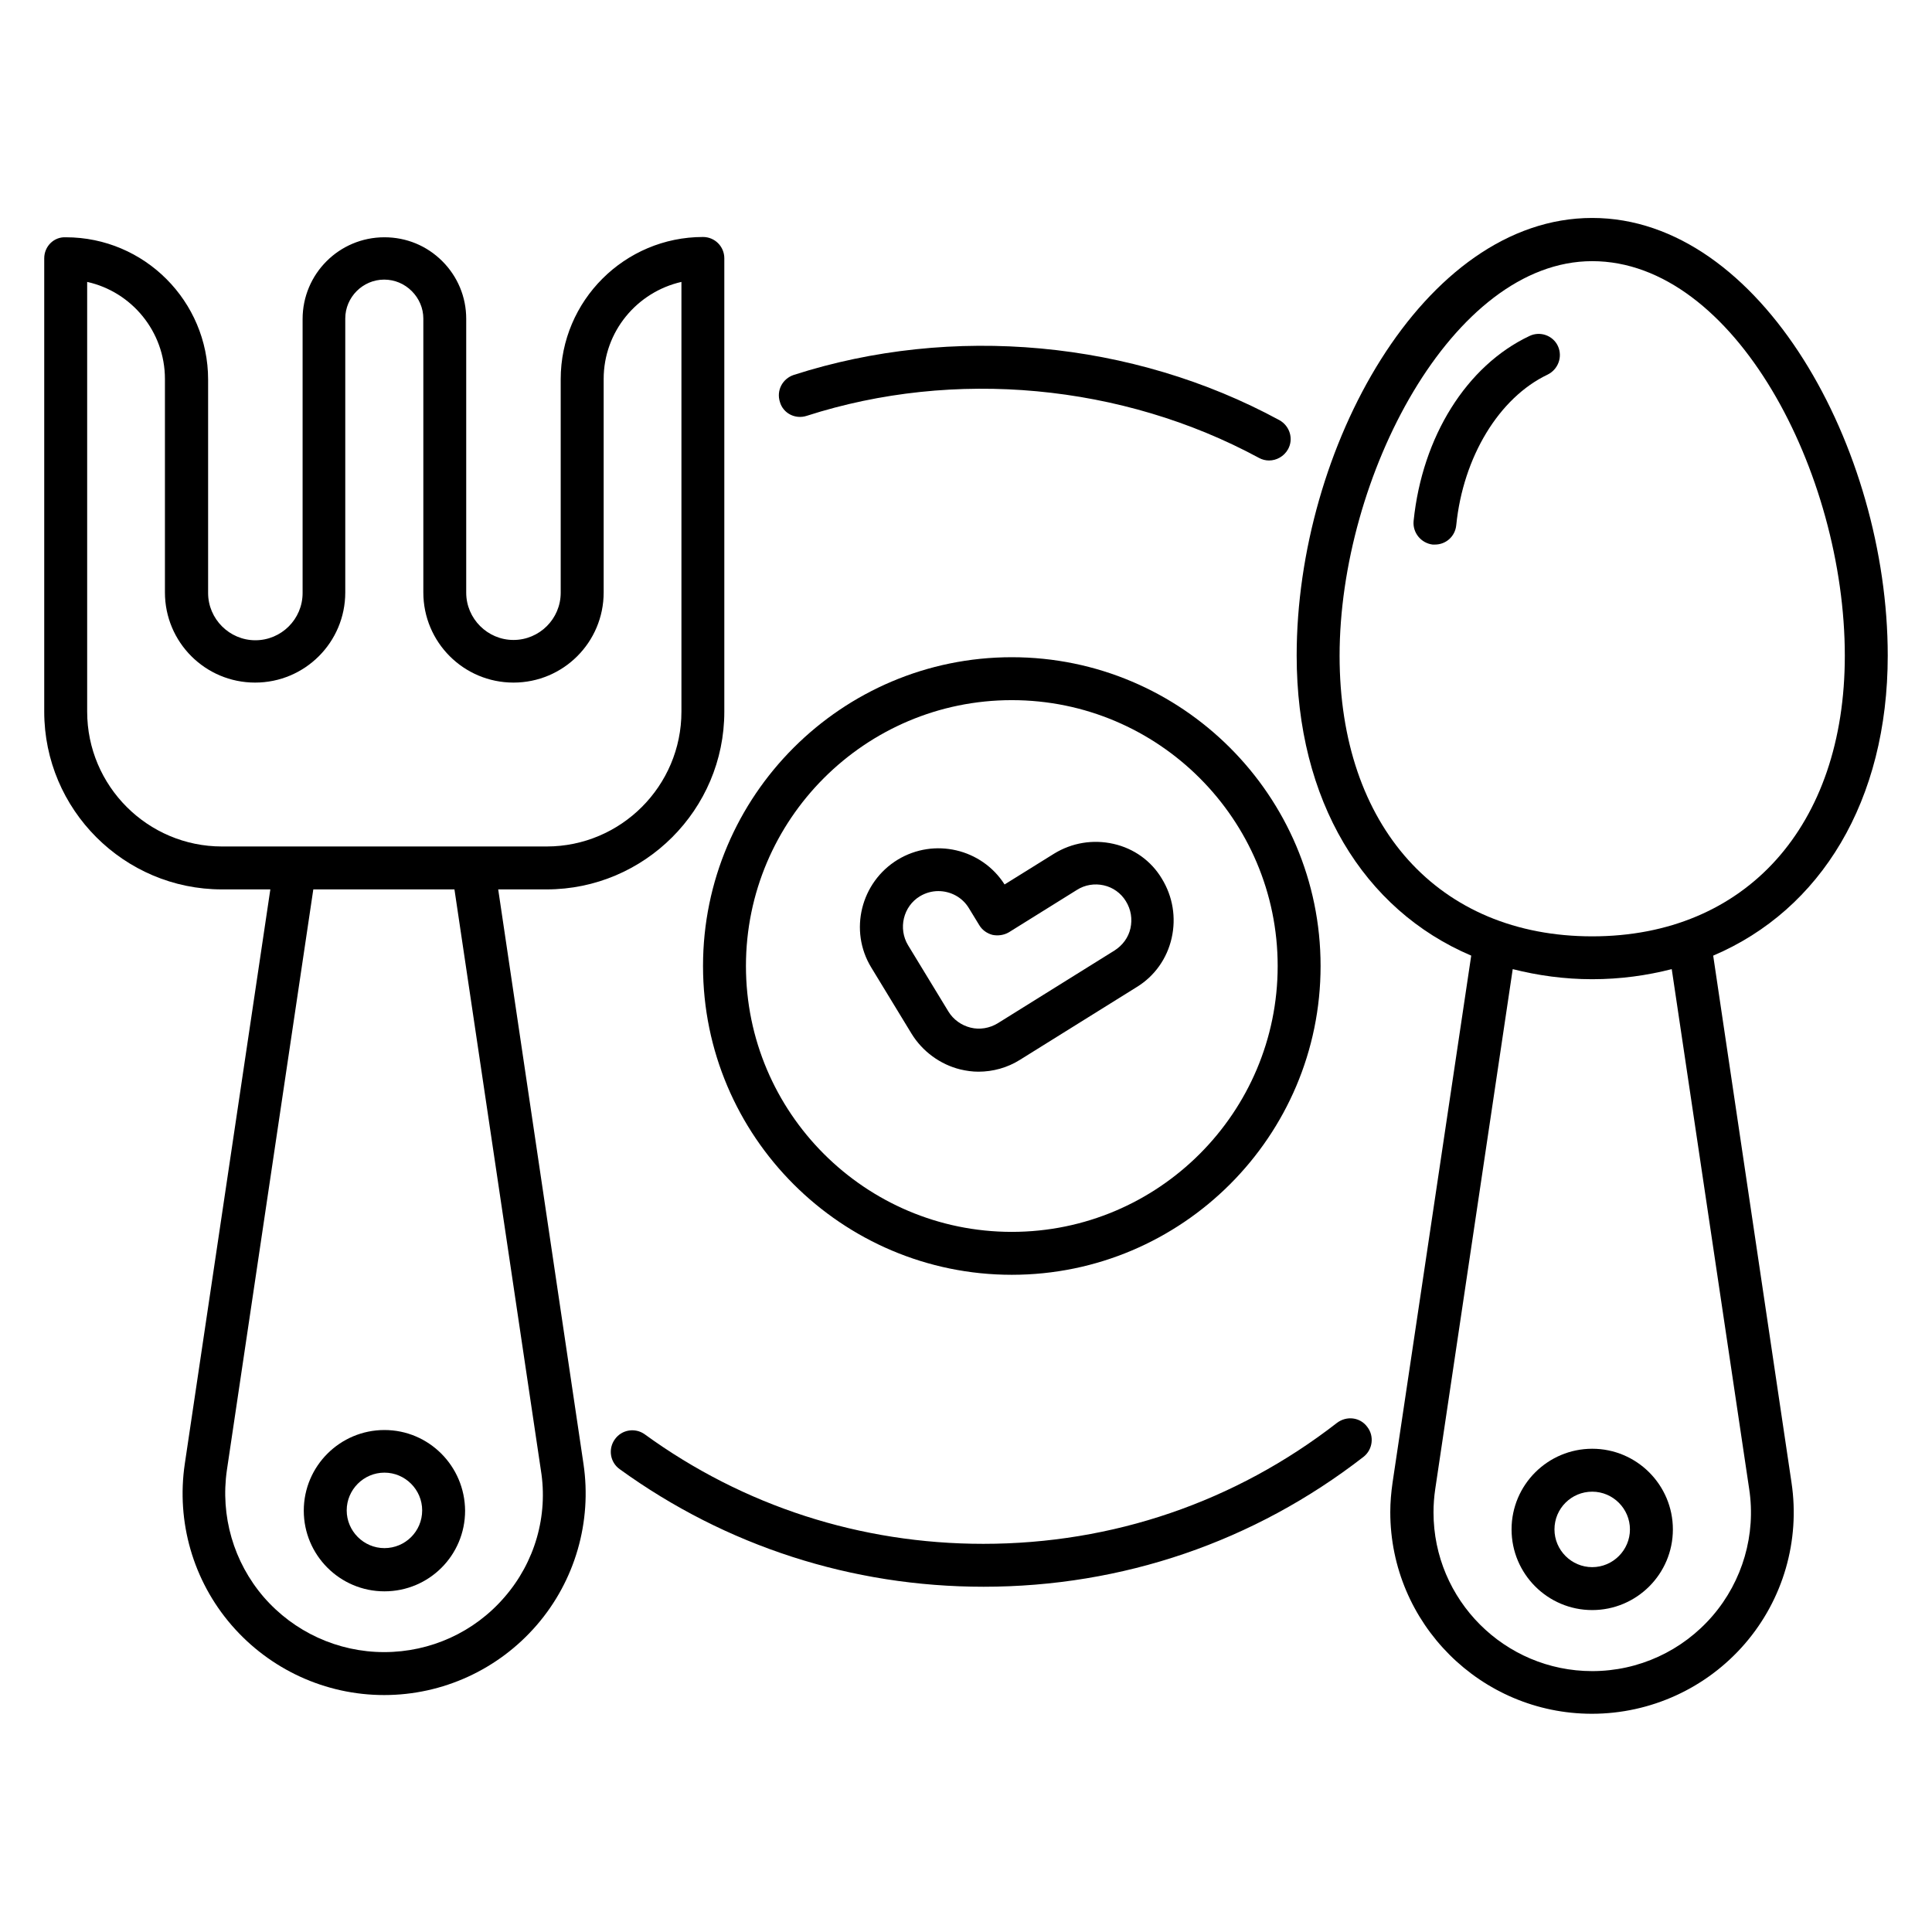<?xml version="1.0" encoding="UTF-8"?>
<!-- Uploaded to: SVG Repo, www.svgrepo.com, Generator: SVG Repo Mixer Tools -->
<svg fill="#000000" width="800px" height="800px" version="1.1" viewBox="144 144 512 512" xmlns="http://www.w3.org/2000/svg">
 <g>
  <path d="m276.03 379.7h12.824c25.953 0 47.098-21.145 47.098-47.098v-120.15c0-3.129-2.519-5.648-5.648-5.648-20.762 0-37.711 16.871-37.711 37.711v56.562c0 6.945-5.648 12.52-12.52 12.52-6.871 0-12.52-5.648-12.52-12.52v-72.594c0-5.801-2.289-11.223-6.336-15.266-4.121-4.121-9.543-6.336-15.344-6.336-11.984 0-21.68 9.695-21.68 21.68v72.594c0 6.945-5.648 12.52-12.52 12.52-6.871 0-12.52-5.648-12.52-12.52v-56.562c0-20.762-16.871-37.711-37.711-37.711-3.199-0.156-5.719 2.438-5.719 5.57v120.15c0 25.953 21.145 47.098 47.098 47.098h12.824l-22.668 152.21c-2.289 15.418 2.215 30.992 12.367 42.746s24.887 18.551 40.457 18.551c15.574 0 30.305-6.793 40.457-18.551 10.152-11.754 14.656-27.402 12.367-42.746zm-108.93-47.102v-113.89c11.754 2.594 20.609 13.129 20.609 25.727v56.562c0 13.207 10.688 23.895 23.895 23.895s23.895-10.688 23.895-23.895v-72.594c0-5.648 4.656-10.305 10.305-10.305 2.75 0 5.344 1.07 7.328 3.055 1.91 1.91 3.055 4.504 3.055 7.25v72.594c0 13.207 10.688 23.895 23.895 23.895s23.895-10.688 23.895-23.895v-56.562c0-12.594 8.855-23.055 20.609-25.727v113.89c0 19.695-16.031 35.727-35.727 35.727h-86.035c-19.691 0-35.723-16.031-35.723-35.727zm110.61 234.65c-8.016 9.312-19.617 14.578-31.906 14.578-12.289 0-23.895-5.344-31.906-14.578-8.016-9.312-11.527-21.527-9.77-33.664l22.902-153.89h37.402l22.902 153.89c1.977 12.141-1.609 24.43-9.625 33.664z"/>
  <path d="m245.88 522.97c-11.754 0-21.375 9.543-21.375 21.375 0 11.754 9.543 21.375 21.375 21.375 11.832 0 21.375-9.543 21.375-21.375-0.078-11.832-9.621-21.375-21.375-21.375zm0 31.297c-5.496 0-10-4.504-10-10 0-5.496 4.504-10 10-10s10 4.504 10 10c0 5.574-4.504 10-10 10z"/>
  <path d="m544.58 549.31c0 11.754 9.543 21.375 21.375 21.375 11.754 0 21.375-9.543 21.375-21.375 0-11.754-9.543-21.375-21.375-21.375-11.758 0.004-21.375 9.543-21.375 21.375zm21.371-10c5.496 0 10 4.504 10 10s-4.504 10-10 10c-5.496 0-10-4.504-10-10 0-5.57 4.504-10 10-10z"/>
  <path d="m644.27 317.71c0-54.73-33.512-115.95-78.32-115.95-44.809 0-78.32 61.219-78.32 115.95 0 38.473 17.711 67.402 46.258 79.539l-20.84 139.62c-0.383 2.672-0.609 5.266-0.609 7.863 0 29.465 23.969 53.434 53.434 53.434 15.574 0 30.383-6.793 40.535-18.551 10.152-11.754 14.656-27.328 12.367-42.672l-20.762-139.69c28.547-12.137 46.258-41.066 46.258-79.539zm-36.715 220.91c1.832 12.062-1.754 24.352-9.695 33.586-8.016 9.312-19.617 14.656-31.906 14.656-23.207 0-42.059-18.855-42.059-42.059 0-2.062 0.152-4.121 0.457-6.184l20.535-137.79c6.641 1.68 13.664 2.672 21.07 2.672 7.481 0 14.504-0.992 21.07-2.672zm-41.605-146.48c-40.688 0-66.945-29.16-66.945-74.352 0-47.328 29.848-104.58 66.945-104.58 37.711 0 66.945 56.184 66.945 104.58 0 45.113-26.258 74.352-66.945 74.352z"/>
  <path d="m549.31 233.05c-16.641 7.863-28.398 26.641-30.688 49.008-0.305 3.129 1.984 5.879 5.039 6.258h0.609c2.902 0 5.344-2.137 5.648-5.113 1.832-18.168 11.375-33.816 24.199-39.922 2.824-1.375 4.047-4.734 2.75-7.559-1.297-2.824-4.734-4.047-7.559-2.672z"/>
  <path d="m357.79 254.2c39.082-12.594 83.586-8.473 119.84 11.145 0.84 0.457 1.754 0.688 2.672 0.688 1.984 0 3.969-1.07 5.039-2.977 1.527-2.75 0.457-6.184-2.289-7.711-38.93-21.145-86.715-25.496-128.7-11.984-2.977 0.992-4.656 4.121-3.664 7.176 0.84 2.977 4.043 4.656 7.098 3.664z"/>
  <path d="m498.32 521.07c-27.023 20.992-59.465 32.062-93.738 32.062-32.52 0-63.512-10-89.695-29.008-2.519-1.832-6.106-1.297-7.938 1.297-1.832 2.519-1.297 6.106 1.297 7.938 28.168 20.383 61.527 31.145 96.41 31.145 36.793 0 71.68-11.91 100.69-34.426 2.441-1.91 2.902-5.496 0.992-7.938-1.906-2.598-5.496-2.981-8.016-1.07z"/>
  <path d="m412.14 318.17c-45.113 0-81.832 36.719-81.832 81.832s36.719 81.832 81.832 81.832c45.113-0.004 81.828-36.719 81.828-81.832 0-45.117-36.715-81.832-81.828-81.832zm0 152.29c-38.855 0-70.457-31.602-70.457-70.457s31.602-70.457 70.457-70.457 70.457 31.602 70.457 70.457c0 38.852-31.605 70.457-70.457 70.457z"/>
  <path d="m439.08 367.63c-5.418-1.223-10.992-0.305-15.727 2.594l-13.129 8.168c-6.031-9.465-18.625-12.441-28.32-6.566-9.77 5.953-12.977 18.777-7.023 28.551l10.688 17.559c2.902 4.734 7.633 8.168 12.902 9.465 1.602 0.383 3.207 0.609 4.809 0.609 3.894 0 7.711-1.07 10.992-3.129l30.992-19.312c4.734-2.902 8.016-7.559 9.238-12.977s0.305-10.992-2.594-15.727c-2.828-4.731-7.41-8.012-12.828-9.234zm4.504 22.367c-0.535 2.441-2.062 4.504-4.199 5.879l-30.992 19.312c-2.137 1.297-4.734 1.754-7.176 1.145-2.441-0.609-4.582-2.137-5.879-4.273l-10.688-17.559c-2.672-4.426-1.297-10.305 3.129-12.977 1.527-0.918 3.207-1.375 4.887-1.375 3.207 0 6.336 1.602 8.09 4.504l2.75 4.504c0.762 1.297 2.062 2.215 3.512 2.594 1.449 0.305 3.055 0.078 4.352-0.688l18.016-11.223c2.137-1.375 4.734-1.754 7.098-1.223 2.441 0.535 4.582 2.062 5.879 4.199 1.375 2.215 1.758 4.734 1.223 7.18z"/>
 </g>
</svg>